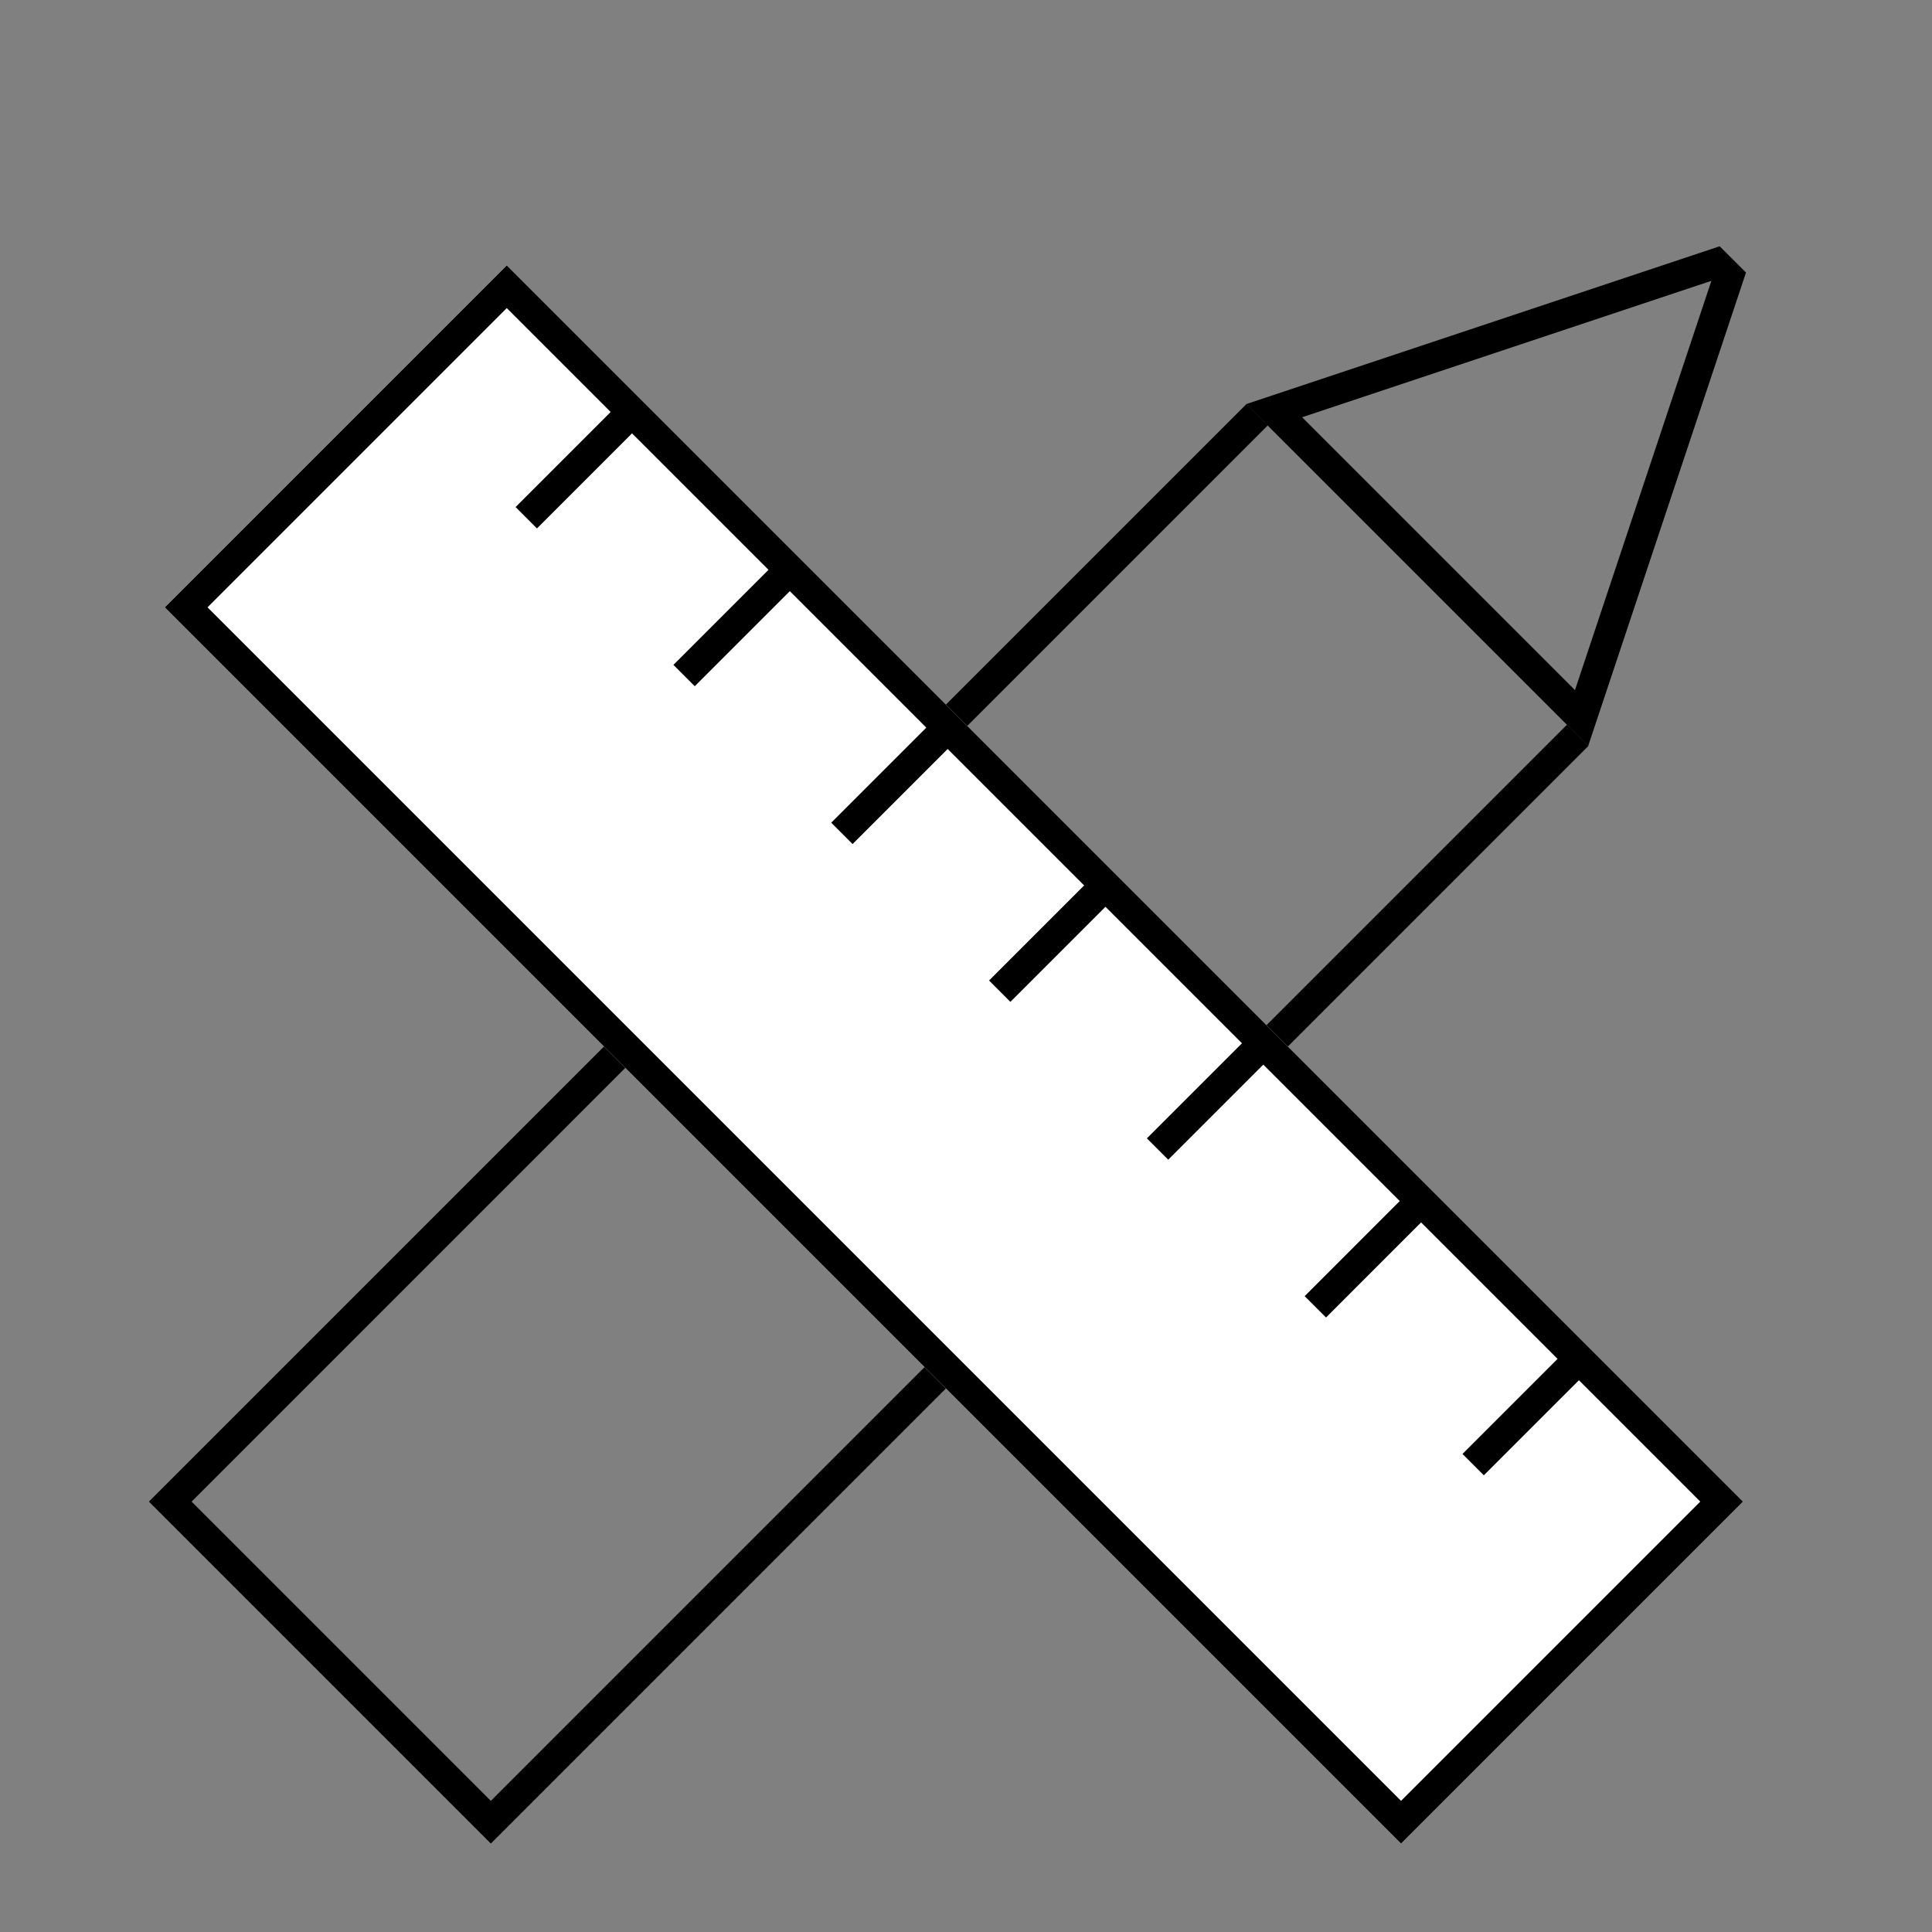 <svg width="64" height="64" viewBox="0 0 64 64" fill="none" xmlns="http://www.w3.org/2000/svg">
<rect x="0" y="0" width="64" height="64" fill="#808080" stroke="none"/>
<path fill-rule="evenodd" clip-rule="evenodd" d="M52.617 24.712L16.26 61.07L4.933 49.743L41.29 13.385L41.997 14.092L6.347 49.743L16.26 59.656L51.91 24.005L52.617 24.712Z" fill="black"/>
<path fill-rule="evenodd" clip-rule="evenodd" d="M56.692 9.303L52.173 22.861L43.134 13.822L56.692 9.303ZM41.283 13.386L52.61 24.712L57.838 9.029L56.966 8.158L41.283 13.386Z" fill="black"/>
<path d="M5.46 20.119L16.787 8.792L57.738 49.743L46.411 61.07L5.46 20.119Z" fill="white"/>
<path fill-rule="evenodd" clip-rule="evenodd" d="M16.787 10.206L6.874 20.119L46.411 59.656L56.324 49.743L16.787 10.206ZM5.46 20.119L46.411 61.07L57.738 49.743L16.787 8.792L5.46 20.119Z" fill="black"/>
<path fill-rule="evenodd" clip-rule="evenodd" d="M21.272 14.019L17.787 17.505L17.08 16.797L20.565 13.312L21.272 14.019Z" fill="black"/>
<path fill-rule="evenodd" clip-rule="evenodd" d="M26.5 19.247L23.015 22.732L22.308 22.025L25.793 18.54L26.5 19.247Z" fill="black"/>
<path fill-rule="evenodd" clip-rule="evenodd" d="M31.729 24.475L28.243 27.96L27.536 27.253L31.021 23.768L31.729 24.475Z" fill="black"/>
<path fill-rule="evenodd" clip-rule="evenodd" d="M36.956 29.703L33.471 33.188L32.764 32.481L36.249 28.996L36.956 29.703Z" fill="black"/>
<path fill-rule="evenodd" clip-rule="evenodd" d="M42.184 34.931L38.699 38.416L37.992 37.709L41.477 34.224L42.184 34.931Z" fill="black"/>
<path fill-rule="evenodd" clip-rule="evenodd" d="M47.411 40.158L43.926 43.644L43.219 42.937L46.704 39.451L47.411 40.158Z" fill="black"/>
<path fill-rule="evenodd" clip-rule="evenodd" d="M52.64 45.386L49.154 48.871L48.447 48.164L51.932 44.679L52.64 45.386Z" fill="black"/>
</svg>
